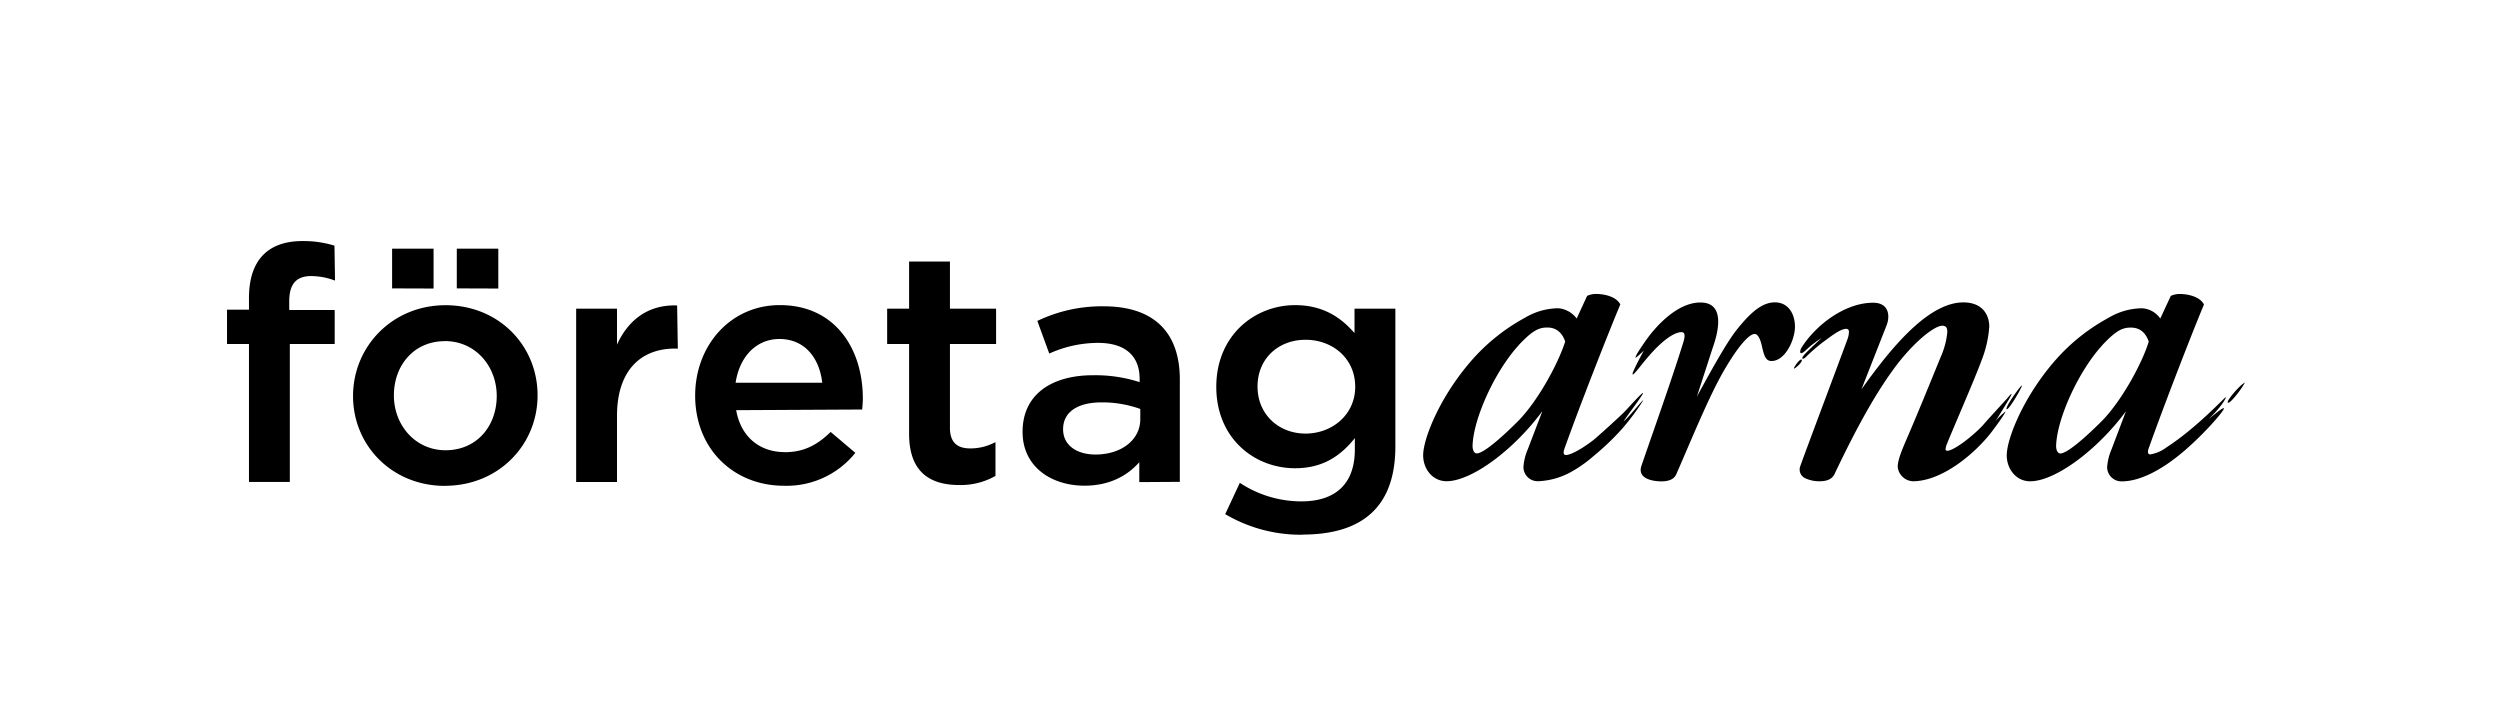 <svg viewBox="0 0 683.62 197.51" xmlns="http://www.w3.org/2000/svg"><defs><style>.cls-1{fill:#000;}@media (prefers-color-scheme: dark){.cls-1{fill:#fff;}}</style></defs><title>foretagarna_logga_vit_SVG</title><path class="cls-1" d="M421.76,112.43c-8,10.81-19.47,19.16-26.19,19.16-3.82,0-6.41-3.33-6.41-7.1,0-4.55,4.63-16.21,13.5-26.22a53,53,0,0,1,14.42-11.43,18.09,18.09,0,0,1,9.06-2.55,7,7,0,0,1,5,2.81L434,80.9a6,6,0,0,1,2.46-.52c2.18,0,5.52.69,6.61,2.87-3.21,7.65-11,27.43-15.25,39.38-.56,1.47-.06,1.79.38,1.79,1.19,0,4-1.39,7.51-4.09,2.5-2.1,7.06-6.31,8.26-7.49s5-5.53,5.3-5.36-4.82,6.79-5.28,7.75c1.73-1.46,5.61-6.49,5.3-5.66a65.88,65.88,0,0,1-5.67,7.61,69.83,69.83,0,0,1-7.83,7.5,36.06,36.06,0,0,1-5.26,3.84c-.38.21-.72.41-1,.58a20.22,20.22,0,0,1-8.95,2.49,3.89,3.89,0,0,1-4-3.88,14.94,14.94,0,0,1,1.16-4.78Zm-6.5-18c-6.42,7-12.36,19.93-12.59,27.45,0,1.28.46,2.1,1.17,2.1,1.73,0,6.48-4,11.58-9.14,5.7-6,10.95-16.18,12.58-21.46-.91-2.64-2.66-3.82-4.85-3.82C420.71,89.53,418.93,90.5,415.26,94.4ZM91.52,84.77v9.3H79.25v37.71H68.08V94.07h-6V84.68h6V81.5c0-10.41,5.24-15.58,14.61-15.58a28.82,28.82,0,0,1,8.77,1.25l.15,9.55-.27-.09a18.64,18.64,0,0,0-6.25-1.14c-4,0-6,2.1-6,6.91v2.37Zm33.39-5.91V68h11.35v10.9Zm-17.69,0V68h11.34v10.9Zm14.43,54c-14.43,0-25.11-11-25.11-24.57s10.77-24.83,25.29-24.83S147,94.46,147,108.1,136.26,132.84,121.65,132.84Zm0-39.57c-8.5,0-13.94,6.65-13.94,14.83s5.89,15,14.12,15c8.58,0,14-6.65,14-14.83S130,93.27,121.65,93.27Zm47.07,38.51H157.55V84.41h11.17v9.82c3-6.6,8.42-11,16.44-10.7l.19,11.79h-.82c-9.3,0-15.81,6-15.81,18.38Zm45.85-8.15c5.18,0,8.87-1.92,12.57-5.54l6.75,5.72a24.06,24.06,0,0,1-19.5,9c-13.71,0-24.3-10-24.3-24.66,0-13.61,9.59-24.74,23.15-24.74,15.09,0,22.7,11.87,22.7,25.55,0,1-.09,1.87-.18,3l-34.46.18C202.6,119.53,207.81,123.63,214.57,123.63Zm10.27-19c-.77-6.76-4.79-11.95-11.69-11.95-6.38,0-10.92,4.85-12,11.95Zm34.92,12.3c0,4.06,2,5.67,5.57,5.67a14.31,14.31,0,0,0,6.58-1.58l.3-.15v9.25a19.17,19.17,0,0,1-9.9,2.49c-8,0-13.72-3.54-13.72-14V94.07h-6V84.41h6V71.52h11.17V84.41h12.62v9.66H259.76Zm51.78,14.88v-5.44c-3.24,3.66-8.08,6.42-15,6.42-9,0-16.92-5.13-16.92-14.71,0-10.47,8.24-15.49,19.23-15.49a39.53,39.53,0,0,1,12.78,1.88v-.88c0-6.35-4-9.85-11.36-9.85a32.55,32.55,0,0,0-13.35,2.92l-3.26-8.92a40.68,40.68,0,0,1,18.13-4c14,0,20.83,7.38,20.83,20v28Zm.27-20a30.74,30.74,0,0,0-10.56-1.8c-6.72,0-10.55,2.73-10.55,7.35,0,4.46,3.84,6.91,8.86,6.91,7.06,0,12.25-4,12.25-9.66Zm44.32,34.39a40.65,40.65,0,0,1-21.1-5.63l4-8.56a30.52,30.52,0,0,0,16.8,5.07c9.5,0,14.65-4.9,14.65-14.2V119.8c-3.89,4.86-8.76,8.24-16.34,8.24-11.13,0-21.55-8.17-21.55-22.26s10.51-22.34,21.55-22.34c7.73,0,12.61,3.45,16.25,7.65V84.41h11.17V122C381.59,138.73,372.4,146.18,356.13,146.18ZM357,92.91c-7.36,0-13.13,5.08-13.13,12.78s5.86,12.87,13.13,12.87,13.58-5.17,13.58-12.78C370.59,98,364.39,92.91,357,92.91Zm111.4,2L464,108.47c3.44-6.29,8.08-14.8,10.95-18.35,3.67-4.59,6.83-7.44,10.38-7.44,3.85,0,5.5,3.38,5.5,6.64,0,3.57-2.65,9.4-6.42,9.4-1.56,0-2-1.47-2.49-3.49-.47-2.33-1.15-3.91-2.12-3.91-1.24,0-3.82,2.39-7.64,8.75-4.24,6.89-9,18.64-13.76,29.56-.63,1.51-2.25,2-4.1,2-2.18,0-6.61-.65-5.48-4.17,2.53-7.47,8.27-23.45,11.49-33.9.6-1.93.36-2.73-.49-2.73-2.42,0-6,3.13-8.81,6.37-2.12,2.4-3.91,5-4.51,5.2s1.82-4.35,3-6.54c0,0-2.32,2.28-2.28,1.92.09-.74,1.4-2.57,2.31-3.93,3.37-5,9.3-11.11,15.38-11.13C471.42,82.67,470.21,89.74,468.41,94.91Zm112.94,17.54c-8,10.81-19.47,19.16-26.19,19.16-3.82,0-6.41-3.34-6.41-7.1,0-4.56,4.63-16.21,13.49-26.23a52.72,52.72,0,0,1,14.43-11.42,18.11,18.11,0,0,1,9.06-2.56,6.44,6.44,0,0,1,5,2.81l2.88-6.2a5.9,5.9,0,0,1,2.45-.52c2.18,0,5.52.69,6.62,2.88-3.21,7.64-10.82,27.25-15.07,39.2-.56,1.47-.06,1.79.38,1.79a10,10,0,0,0,4.43-1.92c4.07-2.66,8.8-6.39,15.91-13.5,1-1-.4,2-4.41,5.78,1.69-1.32,3.35-2.79,4.08-3,1.27-.4-6.32,8.45-13.25,13.73-3.14,2.4-9,6.28-14.55,6.28a3.91,3.91,0,0,1-4-3.88,15,15,0,0,1,1.17-4.79Zm-6.51-18c-6.41,7-12.36,19.93-12.59,27.46,0,1.27.46,2.09,1.18,2.09,1.73,0,6.48-4,11.58-9.13,5.7-6,11-16.19,12.57-21.47-.9-2.64-2.66-3.82-4.84-3.82C580.3,89.54,578.51,90.51,574.84,94.41Zm39,10.19c-.73,1.56-4.06,5.89-4.62,5.47S612.64,105.12,613.87,104.6Zm-61,.78c.51-.18-3.51,6.81-4.11,6.48S552.38,105.57,552.89,105.38Zm-60.21-7c.55.37-1.85,2.5-2.06,2.36S492.14,98,492.68,98.33Zm5.6-6.06a27.78,27.78,0,0,0-4.51,3.49c-1.92,1.73-1.51-.1-1.12-.73,3.74-6,11.71-12.34,19.62-12.34,4.38,0,4.69,3.69,3.64,6.26L509,106.48c7.26-10.18,17.87-23.79,27.86-23.79,5.19,0,7.1,3.33,7.1,6.64a30.92,30.92,0,0,1-2.08,9.15c-2.07,5.63-7.59,18.16-9.43,22.76a4.34,4.34,0,0,0-.43,1.59c0,.29.13.43.47.43,1.59,0,6.33-3.42,9.62-6.86,2.61-3,6.27-6.88,6.86-7.6,2.52-3,0,1-.68,2.14-.82,1.33-2,3.28-2.6,4.15a23.82,23.82,0,0,1,2.67-2.56c.22,0-1.28,2.29-3,4.56-4.32,6.1-13.87,14.51-22.31,14.51a4.39,4.39,0,0,1-4.12-3.88c0-1.43.48-3.07,2.09-6.86,3-6.9,6.89-16.44,9.65-23.22a21.6,21.6,0,0,0,1.82-6.82c0-1-.2-1.75-1.4-1.75-1.84,0-6.72,3.47-12,10.15-6.19,8-11.82,18.59-17.45,30.43-.74,1.48-2.23,1.95-4.09,1.95a8.88,8.88,0,0,1-3.78-.77,2.6,2.6,0,0,1-1.47-3.4c.46-1.5,11.61-31.11,12.76-34.34a6.52,6.52,0,0,0,.53-2.33c0-.55-.25-.86-.8-.84-1.78.08-4.51,2.36-6.52,3.8a53.76,53.76,0,0,0-4.56,4c-.76.69-1.34.44-.36-.69S498.28,92.27,498.28,92.27Z"/></svg>